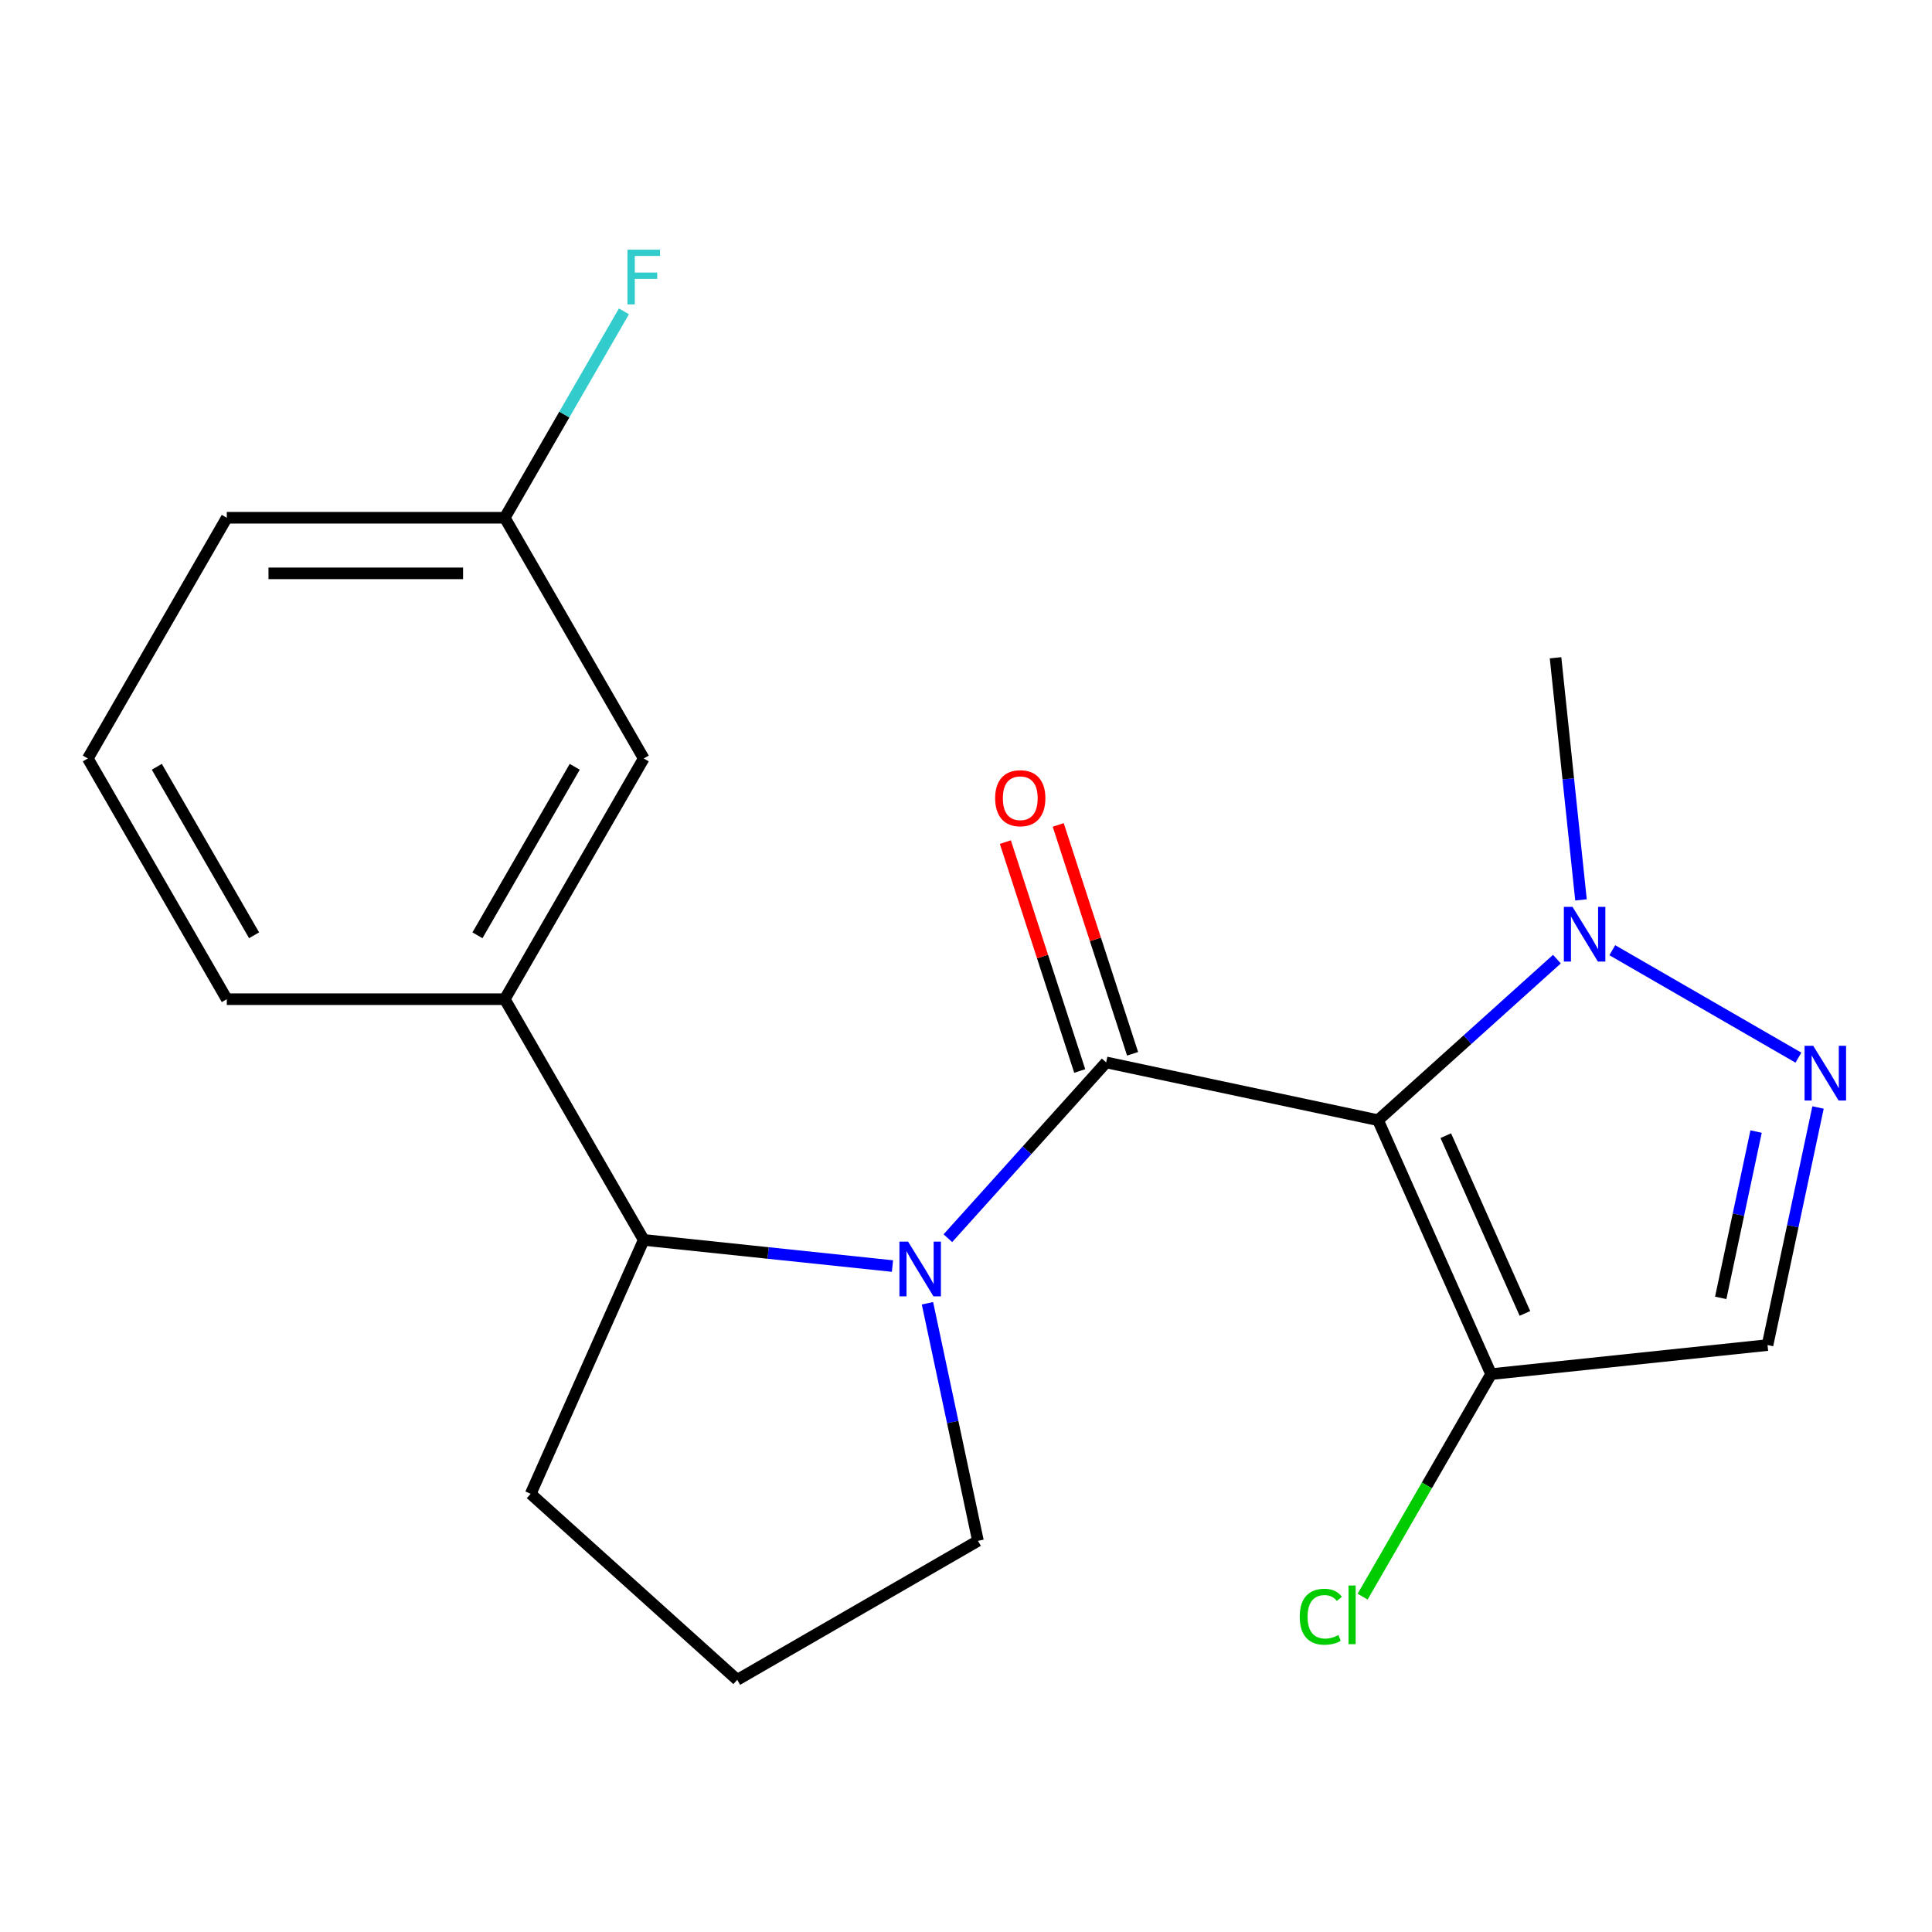 <?xml version='1.0' encoding='iso-8859-1'?>
<svg version='1.1' baseProfile='full'
              xmlns='http://www.w3.org/2000/svg'
                      xmlns:rdkit='http://www.rdkit.org/xml'
                      xmlns:xlink='http://www.w3.org/1999/xlink'
                  xml:space='preserve'
width='1000px' height='1000px' viewBox='0 0 1000 1000'>
<!-- END OF HEADER -->
<rect style='opacity:1.0;fill:#FFFFFF;stroke:none' width='1000' height='1000' x='0' y='0'> </rect>
<path class='bond-0' d='M 713.271,579.811 L 572.545,549.898' style='fill:none;fill-rule:evenodd;stroke:#000000;stroke-width:6px;stroke-linecap:butt;stroke-linejoin:miter;stroke-opacity:1' />
<path class='bond-2' d='M 713.271,579.811 L 759.561,538.131' style='fill:none;fill-rule:evenodd;stroke:#000000;stroke-width:6px;stroke-linecap:butt;stroke-linejoin:miter;stroke-opacity:1' />
<path class='bond-2' d='M 759.561,538.131 L 805.851,496.452' style='fill:none;fill-rule:evenodd;stroke:#0000FF;stroke-width:6px;stroke-linecap:butt;stroke-linejoin:miter;stroke-opacity:1' />
<path class='bond-4' d='M 713.271,579.811 L 771.789,711.243' style='fill:none;fill-rule:evenodd;stroke:#000000;stroke-width:6px;stroke-linecap:butt;stroke-linejoin:miter;stroke-opacity:1' />
<path class='bond-4' d='M 748.335,587.822 L 789.297,679.824' style='fill:none;fill-rule:evenodd;stroke:#000000;stroke-width:6px;stroke-linecap:butt;stroke-linejoin:miter;stroke-opacity:1' />
<path class='bond-1' d='M 572.545,549.898 L 531.579,595.395' style='fill:none;fill-rule:evenodd;stroke:#000000;stroke-width:6px;stroke-linecap:butt;stroke-linejoin:miter;stroke-opacity:1' />
<path class='bond-1' d='M 531.579,595.395 L 490.614,640.892' style='fill:none;fill-rule:evenodd;stroke:#0000FF;stroke-width:6px;stroke-linecap:butt;stroke-linejoin:miter;stroke-opacity:1' />
<path class='bond-8' d='M 586.228,545.452 L 566.981,486.216' style='fill:none;fill-rule:evenodd;stroke:#000000;stroke-width:6px;stroke-linecap:butt;stroke-linejoin:miter;stroke-opacity:1' />
<path class='bond-8' d='M 566.981,486.216 L 547.734,426.981' style='fill:none;fill-rule:evenodd;stroke:#FF0000;stroke-width:6px;stroke-linecap:butt;stroke-linejoin:miter;stroke-opacity:1' />
<path class='bond-8' d='M 558.862,554.344 L 539.615,495.108' style='fill:none;fill-rule:evenodd;stroke:#000000;stroke-width:6px;stroke-linecap:butt;stroke-linejoin:miter;stroke-opacity:1' />
<path class='bond-8' d='M 539.615,495.108 L 520.368,435.872' style='fill:none;fill-rule:evenodd;stroke:#FF0000;stroke-width:6px;stroke-linecap:butt;stroke-linejoin:miter;stroke-opacity:1' />
<path class='bond-6' d='M 461.94,655.308 L 397.568,648.542' style='fill:none;fill-rule:evenodd;stroke:#0000FF;stroke-width:6px;stroke-linecap:butt;stroke-linejoin:miter;stroke-opacity:1' />
<path class='bond-6' d='M 397.568,648.542 L 333.195,641.776' style='fill:none;fill-rule:evenodd;stroke:#000000;stroke-width:6px;stroke-linecap:butt;stroke-linejoin:miter;stroke-opacity:1' />
<path class='bond-11' d='M 480.051,674.571 L 493.12,736.056' style='fill:none;fill-rule:evenodd;stroke:#0000FF;stroke-width:6px;stroke-linecap:butt;stroke-linejoin:miter;stroke-opacity:1' />
<path class='bond-11' d='M 493.12,736.056 L 506.189,797.541' style='fill:none;fill-rule:evenodd;stroke:#000000;stroke-width:6px;stroke-linecap:butt;stroke-linejoin:miter;stroke-opacity:1' />
<path class='bond-3' d='M 834.524,491.82 L 930.86,547.439' style='fill:none;fill-rule:evenodd;stroke:#0000FF;stroke-width:6px;stroke-linecap:butt;stroke-linejoin:miter;stroke-opacity:1' />
<path class='bond-14' d='M 818.321,465.786 L 811.735,403.123' style='fill:none;fill-rule:evenodd;stroke:#0000FF;stroke-width:6px;stroke-linecap:butt;stroke-linejoin:miter;stroke-opacity:1' />
<path class='bond-14' d='M 811.735,403.123 L 805.149,340.461' style='fill:none;fill-rule:evenodd;stroke:#000000;stroke-width:6px;stroke-linecap:butt;stroke-linejoin:miter;stroke-opacity:1' />
<path class='bond-20' d='M 941.009,573.235 L 927.94,634.719' style='fill:none;fill-rule:evenodd;stroke:#0000FF;stroke-width:6px;stroke-linecap:butt;stroke-linejoin:miter;stroke-opacity:1' />
<path class='bond-20' d='M 927.94,634.719 L 914.871,696.204' style='fill:none;fill-rule:evenodd;stroke:#000000;stroke-width:6px;stroke-linecap:butt;stroke-linejoin:miter;stroke-opacity:1' />
<path class='bond-20' d='M 908.943,585.697 L 899.794,628.737' style='fill:none;fill-rule:evenodd;stroke:#0000FF;stroke-width:6px;stroke-linecap:butt;stroke-linejoin:miter;stroke-opacity:1' />
<path class='bond-20' d='M 899.794,628.737 L 890.646,671.776' style='fill:none;fill-rule:evenodd;stroke:#000000;stroke-width:6px;stroke-linecap:butt;stroke-linejoin:miter;stroke-opacity:1' />
<path class='bond-5' d='M 771.789,711.243 L 914.871,696.204' style='fill:none;fill-rule:evenodd;stroke:#000000;stroke-width:6px;stroke-linecap:butt;stroke-linejoin:miter;stroke-opacity:1' />
<path class='bond-10' d='M 771.789,711.243 L 738.539,768.832' style='fill:none;fill-rule:evenodd;stroke:#000000;stroke-width:6px;stroke-linecap:butt;stroke-linejoin:miter;stroke-opacity:1' />
<path class='bond-10' d='M 738.539,768.832 L 705.29,826.421' style='fill:none;fill-rule:evenodd;stroke:#00CC00;stroke-width:6px;stroke-linecap:butt;stroke-linejoin:miter;stroke-opacity:1' />
<path class='bond-7' d='M 333.195,641.776 L 261.26,517.181' style='fill:none;fill-rule:evenodd;stroke:#000000;stroke-width:6px;stroke-linecap:butt;stroke-linejoin:miter;stroke-opacity:1' />
<path class='bond-15' d='M 333.195,641.776 L 274.678,773.208' style='fill:none;fill-rule:evenodd;stroke:#000000;stroke-width:6px;stroke-linecap:butt;stroke-linejoin:miter;stroke-opacity:1' />
<path class='bond-9' d='M 261.26,517.181 L 333.195,392.586' style='fill:none;fill-rule:evenodd;stroke:#000000;stroke-width:6px;stroke-linecap:butt;stroke-linejoin:miter;stroke-opacity:1' />
<path class='bond-9' d='M 247.131,484.105 L 297.486,396.888' style='fill:none;fill-rule:evenodd;stroke:#000000;stroke-width:6px;stroke-linecap:butt;stroke-linejoin:miter;stroke-opacity:1' />
<path class='bond-16' d='M 261.26,517.181 L 117.39,517.181' style='fill:none;fill-rule:evenodd;stroke:#000000;stroke-width:6px;stroke-linecap:butt;stroke-linejoin:miter;stroke-opacity:1' />
<path class='bond-12' d='M 333.195,392.586 L 261.26,267.99' style='fill:none;fill-rule:evenodd;stroke:#000000;stroke-width:6px;stroke-linecap:butt;stroke-linejoin:miter;stroke-opacity:1' />
<path class='bond-17' d='M 506.189,797.541 L 381.594,869.476' style='fill:none;fill-rule:evenodd;stroke:#000000;stroke-width:6px;stroke-linecap:butt;stroke-linejoin:miter;stroke-opacity:1' />
<path class='bond-13' d='M 261.26,267.99 L 292.101,214.571' style='fill:none;fill-rule:evenodd;stroke:#000000;stroke-width:6px;stroke-linecap:butt;stroke-linejoin:miter;stroke-opacity:1' />
<path class='bond-13' d='M 292.101,214.571 L 322.943,161.152' style='fill:none;fill-rule:evenodd;stroke:#33CCCC;stroke-width:6px;stroke-linecap:butt;stroke-linejoin:miter;stroke-opacity:1' />
<path class='bond-22' d='M 261.26,267.99 L 117.39,267.99' style='fill:none;fill-rule:evenodd;stroke:#000000;stroke-width:6px;stroke-linecap:butt;stroke-linejoin:miter;stroke-opacity:1' />
<path class='bond-22' d='M 239.679,296.764 L 138.97,296.764' style='fill:none;fill-rule:evenodd;stroke:#000000;stroke-width:6px;stroke-linecap:butt;stroke-linejoin:miter;stroke-opacity:1' />
<path class='bond-21' d='M 274.678,773.208 L 381.594,869.476' style='fill:none;fill-rule:evenodd;stroke:#000000;stroke-width:6px;stroke-linecap:butt;stroke-linejoin:miter;stroke-opacity:1' />
<path class='bond-18' d='M 117.39,517.181 L 45.455,392.586' style='fill:none;fill-rule:evenodd;stroke:#000000;stroke-width:6px;stroke-linecap:butt;stroke-linejoin:miter;stroke-opacity:1' />
<path class='bond-18' d='M 131.518,484.105 L 81.164,396.888' style='fill:none;fill-rule:evenodd;stroke:#000000;stroke-width:6px;stroke-linecap:butt;stroke-linejoin:miter;stroke-opacity:1' />
<path class='bond-19' d='M 45.455,392.586 L 117.39,267.99' style='fill:none;fill-rule:evenodd;stroke:#000000;stroke-width:6px;stroke-linecap:butt;stroke-linejoin:miter;stroke-opacity:1' />
<path  class='atom-2' d='M 470.017 642.655
L 479.297 657.655
Q 480.217 659.135, 481.697 661.815
Q 483.177 664.495, 483.257 664.655
L 483.257 642.655
L 487.017 642.655
L 487.017 670.975
L 483.137 670.975
L 473.177 654.575
Q 472.017 652.655, 470.777 650.455
Q 469.577 648.255, 469.217 647.575
L 469.217 670.975
L 465.537 670.975
L 465.537 642.655
L 470.017 642.655
' fill='#0000FF'/>
<path  class='atom-3' d='M 813.928 469.383
L 823.208 484.383
Q 824.128 485.863, 825.608 488.543
Q 827.088 491.223, 827.168 491.383
L 827.168 469.383
L 830.928 469.383
L 830.928 497.703
L 827.048 497.703
L 817.088 481.303
Q 815.928 479.383, 814.688 477.183
Q 813.488 474.983, 813.128 474.303
L 813.128 497.703
L 809.448 497.703
L 809.448 469.383
L 813.928 469.383
' fill='#0000FF'/>
<path  class='atom-4' d='M 938.523 541.318
L 947.803 556.318
Q 948.723 557.798, 950.203 560.478
Q 951.683 563.158, 951.763 563.318
L 951.763 541.318
L 955.523 541.318
L 955.523 569.638
L 951.643 569.638
L 941.683 553.238
Q 940.523 551.318, 939.283 549.118
Q 938.083 546.918, 937.723 546.238
L 937.723 569.638
L 934.043 569.638
L 934.043 541.318
L 938.523 541.318
' fill='#0000FF'/>
<path  class='atom-9' d='M 515.087 413.15
Q 515.087 406.35, 518.447 402.55
Q 521.807 398.75, 528.087 398.75
Q 534.367 398.75, 537.727 402.55
Q 541.087 406.35, 541.087 413.15
Q 541.087 420.03, 537.687 423.95
Q 534.287 427.83, 528.087 427.83
Q 521.847 427.83, 518.447 423.95
Q 515.087 420.07, 515.087 413.15
M 528.087 424.63
Q 532.407 424.63, 534.727 421.75
Q 537.087 418.83, 537.087 413.15
Q 537.087 407.59, 534.727 404.79
Q 532.407 401.95, 528.087 401.95
Q 523.767 401.95, 521.407 404.75
Q 519.087 407.55, 519.087 413.15
Q 519.087 418.87, 521.407 421.75
Q 523.767 424.63, 528.087 424.63
' fill='#FF0000'/>
<path  class='atom-11' d='M 672.733 836.818
Q 672.733 829.778, 676.013 826.098
Q 679.333 822.378, 685.613 822.378
Q 691.453 822.378, 694.573 826.498
L 691.933 828.658
Q 689.653 825.658, 685.613 825.658
Q 681.333 825.658, 679.053 828.538
Q 676.813 831.378, 676.813 836.818
Q 676.813 842.418, 679.133 845.298
Q 681.493 848.178, 686.053 848.178
Q 689.173 848.178, 692.813 846.298
L 693.933 849.298
Q 692.453 850.258, 690.213 850.818
Q 687.973 851.378, 685.493 851.378
Q 679.333 851.378, 676.013 847.618
Q 672.733 843.858, 672.733 836.818
' fill='#00CC00'/>
<path  class='atom-11' d='M 698.013 820.658
L 701.693 820.658
L 701.693 851.018
L 698.013 851.018
L 698.013 820.658
' fill='#00CC00'/>
<path  class='atom-14' d='M 324.775 129.235
L 341.615 129.235
L 341.615 132.475
L 328.575 132.475
L 328.575 141.075
L 340.175 141.075
L 340.175 144.355
L 328.575 144.355
L 328.575 157.555
L 324.775 157.555
L 324.775 129.235
' fill='#33CCCC'/>
</svg>

